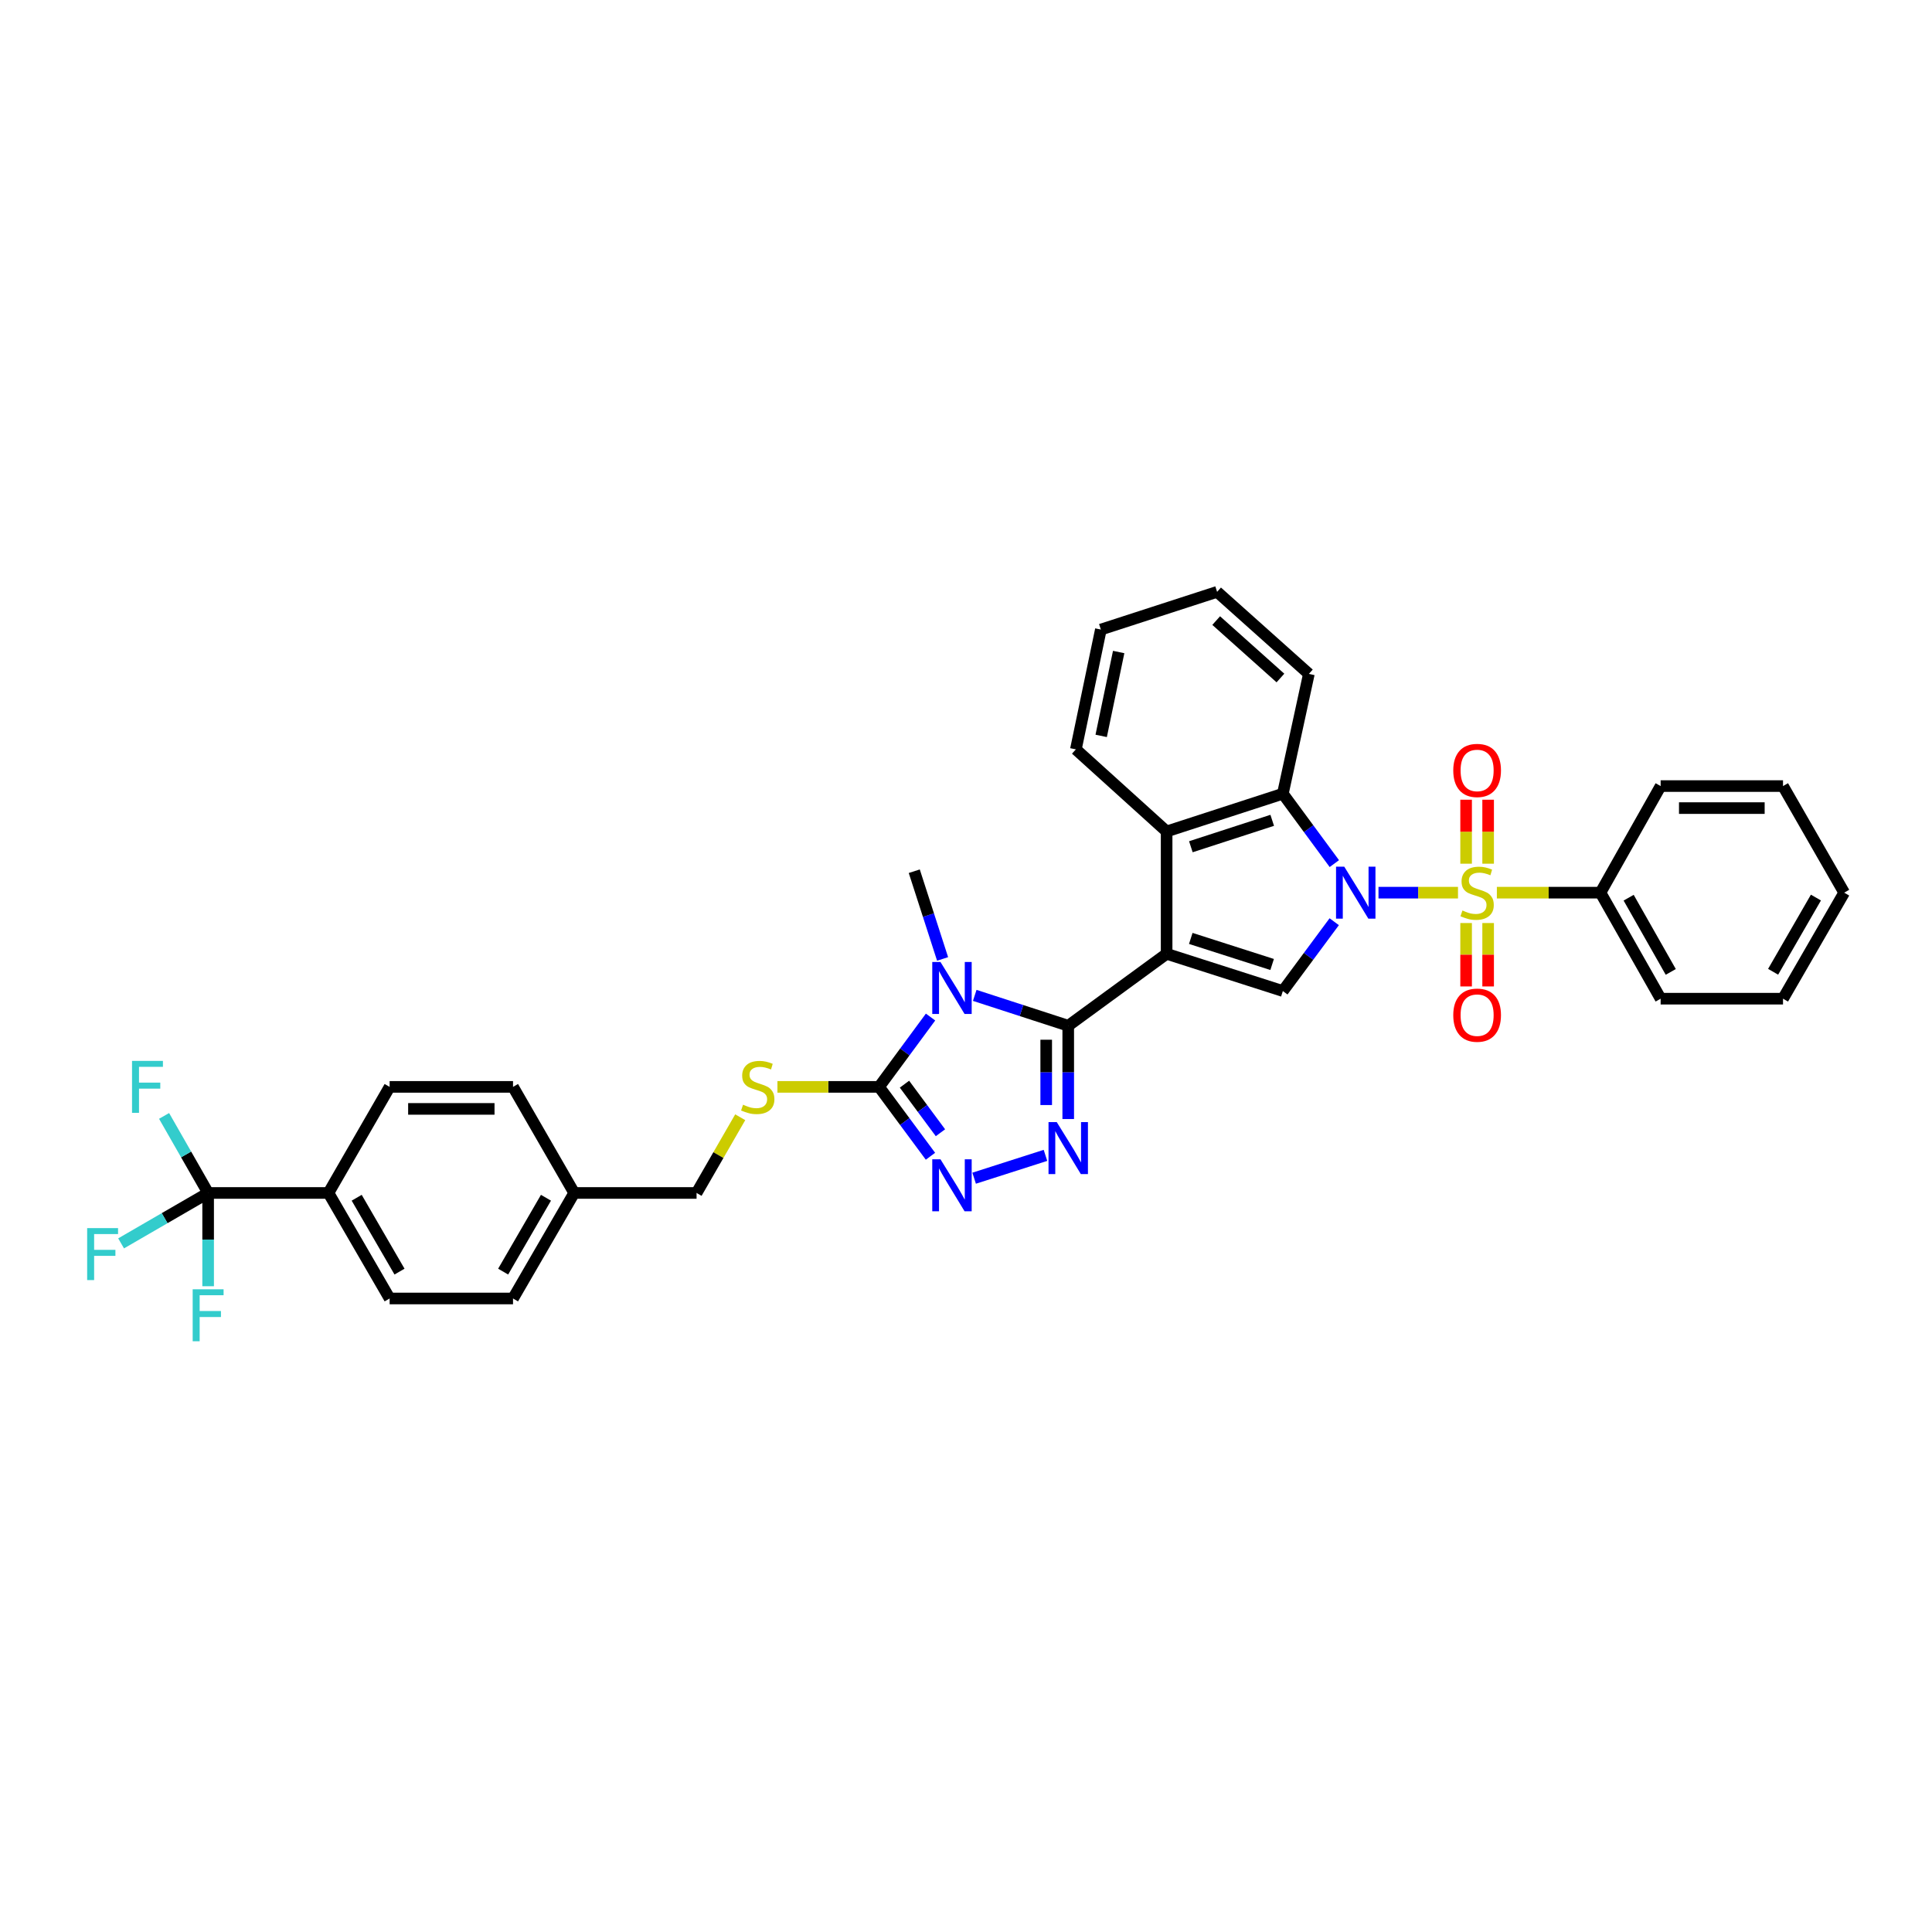 <?xml version='1.0' encoding='iso-8859-1'?>
<svg version='1.1' baseProfile='full'
              xmlns='http://www.w3.org/2000/svg'
                      xmlns:rdkit='http://www.rdkit.org/xml'
                      xmlns:xlink='http://www.w3.org/1999/xlink'
                  xml:space='preserve'
width='1000px' height='1000px' viewBox='0 0 1000 1000'>
<!-- END OF HEADER -->
<rect style='opacity:1.0;fill:#FFFFFF;stroke:none' width='1000' height='1000' x='0' y='0'> </rect>
<path class='bond-2' d='M 603.844,493.691 L 552.914,530.918' style='fill:none;fill-rule:evenodd;stroke:#000000;stroke-width:6px;stroke-linecap:butt;stroke-linejoin:miter;stroke-opacity:1' />
<path class='bond-4' d='M 603.844,493.691 L 664,512.96' style='fill:none;fill-rule:evenodd;stroke:#000000;stroke-width:6px;stroke-linecap:butt;stroke-linejoin:miter;stroke-opacity:1' />
<path class='bond-4' d='M 616.344,485.726 L 658.453,499.215' style='fill:none;fill-rule:evenodd;stroke:#000000;stroke-width:6px;stroke-linecap:butt;stroke-linejoin:miter;stroke-opacity:1' />
<path class='bond-8' d='M 603.844,493.691 L 603.844,430.363' style='fill:none;fill-rule:evenodd;stroke:#000000;stroke-width:6px;stroke-linecap:butt;stroke-linejoin:miter;stroke-opacity:1' />
<path class='bond-0' d='M 690.592,477.076 L 677.296,495.018' style='fill:none;fill-rule:evenodd;stroke:#0000FF;stroke-width:6px;stroke-linecap:butt;stroke-linejoin:miter;stroke-opacity:1' />
<path class='bond-0' d='M 677.296,495.018 L 664,512.96' style='fill:none;fill-rule:evenodd;stroke:#000000;stroke-width:6px;stroke-linecap:butt;stroke-linejoin:miter;stroke-opacity:1' />
<path class='bond-1' d='M 713.505,462.042 L 734.079,462.042' style='fill:none;fill-rule:evenodd;stroke:#0000FF;stroke-width:6px;stroke-linecap:butt;stroke-linejoin:miter;stroke-opacity:1' />
<path class='bond-1' d='M 734.079,462.042 L 754.654,462.042' style='fill:none;fill-rule:evenodd;stroke:#CCCC00;stroke-width:6px;stroke-linecap:butt;stroke-linejoin:miter;stroke-opacity:1' />
<path class='bond-35' d='M 690.652,447.003 L 677.326,428.915' style='fill:none;fill-rule:evenodd;stroke:#0000FF;stroke-width:6px;stroke-linecap:butt;stroke-linejoin:miter;stroke-opacity:1' />
<path class='bond-35' d='M 677.326,428.915 L 664,410.828' style='fill:none;fill-rule:evenodd;stroke:#000000;stroke-width:6px;stroke-linecap:butt;stroke-linejoin:miter;stroke-opacity:1' />
<path class='bond-12' d='M 770.254,447.047 L 770.254,430.489' style='fill:none;fill-rule:evenodd;stroke:#CCCC00;stroke-width:6px;stroke-linecap:butt;stroke-linejoin:miter;stroke-opacity:1' />
<path class='bond-12' d='M 770.254,430.489 L 770.254,413.93' style='fill:none;fill-rule:evenodd;stroke:#FF0000;stroke-width:6px;stroke-linecap:butt;stroke-linejoin:miter;stroke-opacity:1' />
<path class='bond-12' d='M 758.856,447.047 L 758.856,430.489' style='fill:none;fill-rule:evenodd;stroke:#CCCC00;stroke-width:6px;stroke-linecap:butt;stroke-linejoin:miter;stroke-opacity:1' />
<path class='bond-12' d='M 758.856,430.489 L 758.856,413.93' style='fill:none;fill-rule:evenodd;stroke:#FF0000;stroke-width:6px;stroke-linecap:butt;stroke-linejoin:miter;stroke-opacity:1' />
<path class='bond-13' d='M 758.856,477.759 L 758.856,494.169' style='fill:none;fill-rule:evenodd;stroke:#CCCC00;stroke-width:6px;stroke-linecap:butt;stroke-linejoin:miter;stroke-opacity:1' />
<path class='bond-13' d='M 758.856,494.169 L 758.856,510.579' style='fill:none;fill-rule:evenodd;stroke:#FF0000;stroke-width:6px;stroke-linecap:butt;stroke-linejoin:miter;stroke-opacity:1' />
<path class='bond-13' d='M 770.254,477.759 L 770.254,494.169' style='fill:none;fill-rule:evenodd;stroke:#CCCC00;stroke-width:6px;stroke-linecap:butt;stroke-linejoin:miter;stroke-opacity:1' />
<path class='bond-13' d='M 770.254,494.169 L 770.254,510.579' style='fill:none;fill-rule:evenodd;stroke:#FF0000;stroke-width:6px;stroke-linecap:butt;stroke-linejoin:miter;stroke-opacity:1' />
<path class='bond-14' d='M 774.775,462.042 L 801.589,462.042' style='fill:none;fill-rule:evenodd;stroke:#CCCC00;stroke-width:6px;stroke-linecap:butt;stroke-linejoin:miter;stroke-opacity:1' />
<path class='bond-14' d='M 801.589,462.042 L 828.402,462.042' style='fill:none;fill-rule:evenodd;stroke:#000000;stroke-width:6px;stroke-linecap:butt;stroke-linejoin:miter;stroke-opacity:1' />
<path class='bond-3' d='M 552.914,530.918 L 528.718,523.063' style='fill:none;fill-rule:evenodd;stroke:#000000;stroke-width:6px;stroke-linecap:butt;stroke-linejoin:miter;stroke-opacity:1' />
<path class='bond-3' d='M 528.718,523.063 L 504.522,515.208' style='fill:none;fill-rule:evenodd;stroke:#0000FF;stroke-width:6px;stroke-linecap:butt;stroke-linejoin:miter;stroke-opacity:1' />
<path class='bond-5' d='M 552.914,530.918 L 552.914,555.065' style='fill:none;fill-rule:evenodd;stroke:#000000;stroke-width:6px;stroke-linecap:butt;stroke-linejoin:miter;stroke-opacity:1' />
<path class='bond-5' d='M 552.914,555.065 L 552.914,579.213' style='fill:none;fill-rule:evenodd;stroke:#0000FF;stroke-width:6px;stroke-linecap:butt;stroke-linejoin:miter;stroke-opacity:1' />
<path class='bond-5' d='M 541.516,538.162 L 541.516,555.065' style='fill:none;fill-rule:evenodd;stroke:#000000;stroke-width:6px;stroke-linecap:butt;stroke-linejoin:miter;stroke-opacity:1' />
<path class='bond-5' d='M 541.516,555.065 L 541.516,571.969' style='fill:none;fill-rule:evenodd;stroke:#0000FF;stroke-width:6px;stroke-linecap:butt;stroke-linejoin:miter;stroke-opacity:1' />
<path class='bond-6' d='M 481.652,526.422 L 468.329,544.494' style='fill:none;fill-rule:evenodd;stroke:#0000FF;stroke-width:6px;stroke-linecap:butt;stroke-linejoin:miter;stroke-opacity:1' />
<path class='bond-6' d='M 468.329,544.494 L 455.006,562.566' style='fill:none;fill-rule:evenodd;stroke:#000000;stroke-width:6px;stroke-linecap:butt;stroke-linejoin:miter;stroke-opacity:1' />
<path class='bond-19' d='M 487.884,496.345 L 480.554,473.644' style='fill:none;fill-rule:evenodd;stroke:#0000FF;stroke-width:6px;stroke-linecap:butt;stroke-linejoin:miter;stroke-opacity:1' />
<path class='bond-19' d='M 480.554,473.644 L 473.224,450.942' style='fill:none;fill-rule:evenodd;stroke:#000000;stroke-width:6px;stroke-linecap:butt;stroke-linejoin:miter;stroke-opacity:1' />
<path class='bond-7' d='M 541.133,598.017 L 504.211,609.836' style='fill:none;fill-rule:evenodd;stroke:#0000FF;stroke-width:6px;stroke-linecap:butt;stroke-linejoin:miter;stroke-opacity:1' />
<path class='bond-11' d='M 455.006,562.566 L 428.702,562.566' style='fill:none;fill-rule:evenodd;stroke:#000000;stroke-width:6px;stroke-linecap:butt;stroke-linejoin:miter;stroke-opacity:1' />
<path class='bond-11' d='M 428.702,562.566 L 402.398,562.566' style='fill:none;fill-rule:evenodd;stroke:#CCCC00;stroke-width:6px;stroke-linecap:butt;stroke-linejoin:miter;stroke-opacity:1' />
<path class='bond-36' d='M 455.006,562.566 L 468.305,580.52' style='fill:none;fill-rule:evenodd;stroke:#000000;stroke-width:6px;stroke-linecap:butt;stroke-linejoin:miter;stroke-opacity:1' />
<path class='bond-36' d='M 468.305,580.52 L 481.603,598.474' style='fill:none;fill-rule:evenodd;stroke:#0000FF;stroke-width:6px;stroke-linecap:butt;stroke-linejoin:miter;stroke-opacity:1' />
<path class='bond-36' d='M 468.155,561.168 L 477.464,573.736' style='fill:none;fill-rule:evenodd;stroke:#000000;stroke-width:6px;stroke-linecap:butt;stroke-linejoin:miter;stroke-opacity:1' />
<path class='bond-36' d='M 477.464,573.736 L 486.773,586.303' style='fill:none;fill-rule:evenodd;stroke:#0000FF;stroke-width:6px;stroke-linecap:butt;stroke-linejoin:miter;stroke-opacity:1' />
<path class='bond-9' d='M 603.844,430.363 L 664,410.828' style='fill:none;fill-rule:evenodd;stroke:#000000;stroke-width:6px;stroke-linecap:butt;stroke-linejoin:miter;stroke-opacity:1' />
<path class='bond-9' d='M 616.388,438.273 L 658.497,424.599' style='fill:none;fill-rule:evenodd;stroke:#000000;stroke-width:6px;stroke-linecap:butt;stroke-linejoin:miter;stroke-opacity:1' />
<path class='bond-26' d='M 603.844,430.363 L 556.872,387.874' style='fill:none;fill-rule:evenodd;stroke:#000000;stroke-width:6px;stroke-linecap:butt;stroke-linejoin:miter;stroke-opacity:1' />
<path class='bond-27' d='M 664,410.828 L 677.468,348.81' style='fill:none;fill-rule:evenodd;stroke:#000000;stroke-width:6px;stroke-linecap:butt;stroke-linejoin:miter;stroke-opacity:1' />
<path class='bond-10' d='M 107.73,617.472 L 170.013,617.472' style='fill:none;fill-rule:evenodd;stroke:#000000;stroke-width:6px;stroke-linecap:butt;stroke-linejoin:miter;stroke-opacity:1' />
<path class='bond-16' d='M 107.73,617.472 L 107.73,641.611' style='fill:none;fill-rule:evenodd;stroke:#000000;stroke-width:6px;stroke-linecap:butt;stroke-linejoin:miter;stroke-opacity:1' />
<path class='bond-16' d='M 107.73,641.611 L 107.73,665.749' style='fill:none;fill-rule:evenodd;stroke:#33CCCC;stroke-width:6px;stroke-linecap:butt;stroke-linejoin:miter;stroke-opacity:1' />
<path class='bond-17' d='M 107.73,617.472 L 96.33,597.534' style='fill:none;fill-rule:evenodd;stroke:#000000;stroke-width:6px;stroke-linecap:butt;stroke-linejoin:miter;stroke-opacity:1' />
<path class='bond-17' d='M 96.33,597.534 L 84.93,577.597' style='fill:none;fill-rule:evenodd;stroke:#33CCCC;stroke-width:6px;stroke-linecap:butt;stroke-linejoin:miter;stroke-opacity:1' />
<path class='bond-18' d='M 107.73,617.472 L 85.207,630.522' style='fill:none;fill-rule:evenodd;stroke:#000000;stroke-width:6px;stroke-linecap:butt;stroke-linejoin:miter;stroke-opacity:1' />
<path class='bond-18' d='M 85.207,630.522 L 62.684,643.572' style='fill:none;fill-rule:evenodd;stroke:#33CCCC;stroke-width:6px;stroke-linecap:butt;stroke-linejoin:miter;stroke-opacity:1' />
<path class='bond-22' d='M 383.14,578.284 L 371.841,597.878' style='fill:none;fill-rule:evenodd;stroke:#CCCC00;stroke-width:6px;stroke-linecap:butt;stroke-linejoin:miter;stroke-opacity:1' />
<path class='bond-22' d='M 371.841,597.878 L 360.542,617.472' style='fill:none;fill-rule:evenodd;stroke:#000000;stroke-width:6px;stroke-linecap:butt;stroke-linejoin:miter;stroke-opacity:1' />
<path class='bond-28' d='M 828.402,462.042 L 859.544,516.917' style='fill:none;fill-rule:evenodd;stroke:#000000;stroke-width:6px;stroke-linecap:butt;stroke-linejoin:miter;stroke-opacity:1' />
<path class='bond-28' d='M 842.986,464.648 L 864.785,503.06' style='fill:none;fill-rule:evenodd;stroke:#000000;stroke-width:6px;stroke-linecap:butt;stroke-linejoin:miter;stroke-opacity:1' />
<path class='bond-29' d='M 828.402,462.042 L 859.544,406.87' style='fill:none;fill-rule:evenodd;stroke:#000000;stroke-width:6px;stroke-linecap:butt;stroke-linejoin:miter;stroke-opacity:1' />
<path class='bond-15' d='M 170.013,617.472 L 201.674,672.094' style='fill:none;fill-rule:evenodd;stroke:#000000;stroke-width:6px;stroke-linecap:butt;stroke-linejoin:miter;stroke-opacity:1' />
<path class='bond-15' d='M 184.624,619.95 L 206.786,658.185' style='fill:none;fill-rule:evenodd;stroke:#000000;stroke-width:6px;stroke-linecap:butt;stroke-linejoin:miter;stroke-opacity:1' />
<path class='bond-39' d='M 170.013,617.472 L 201.674,562.566' style='fill:none;fill-rule:evenodd;stroke:#000000;stroke-width:6px;stroke-linecap:butt;stroke-linejoin:miter;stroke-opacity:1' />
<path class='bond-20' d='M 201.674,672.094 L 265.541,672.094' style='fill:none;fill-rule:evenodd;stroke:#000000;stroke-width:6px;stroke-linecap:butt;stroke-linejoin:miter;stroke-opacity:1' />
<path class='bond-21' d='M 201.674,562.566 L 265.541,562.566' style='fill:none;fill-rule:evenodd;stroke:#000000;stroke-width:6px;stroke-linecap:butt;stroke-linejoin:miter;stroke-opacity:1' />
<path class='bond-21' d='M 211.254,573.964 L 255.961,573.964' style='fill:none;fill-rule:evenodd;stroke:#000000;stroke-width:6px;stroke-linecap:butt;stroke-linejoin:miter;stroke-opacity:1' />
<path class='bond-23' d='M 360.542,617.472 L 297.202,617.472' style='fill:none;fill-rule:evenodd;stroke:#000000;stroke-width:6px;stroke-linecap:butt;stroke-linejoin:miter;stroke-opacity:1' />
<path class='bond-24' d='M 297.202,617.472 L 265.541,562.566' style='fill:none;fill-rule:evenodd;stroke:#000000;stroke-width:6px;stroke-linecap:butt;stroke-linejoin:miter;stroke-opacity:1' />
<path class='bond-25' d='M 297.202,617.472 L 265.541,672.094' style='fill:none;fill-rule:evenodd;stroke:#000000;stroke-width:6px;stroke-linecap:butt;stroke-linejoin:miter;stroke-opacity:1' />
<path class='bond-25' d='M 282.591,619.95 L 260.429,658.185' style='fill:none;fill-rule:evenodd;stroke:#000000;stroke-width:6px;stroke-linecap:butt;stroke-linejoin:miter;stroke-opacity:1' />
<path class='bond-31' d='M 556.872,387.874 L 569.802,325.856' style='fill:none;fill-rule:evenodd;stroke:#000000;stroke-width:6px;stroke-linecap:butt;stroke-linejoin:miter;stroke-opacity:1' />
<path class='bond-31' d='M 569.969,380.897 L 579.02,337.485' style='fill:none;fill-rule:evenodd;stroke:#000000;stroke-width:6px;stroke-linecap:butt;stroke-linejoin:miter;stroke-opacity:1' />
<path class='bond-37' d='M 677.468,348.81 L 629.97,306.347' style='fill:none;fill-rule:evenodd;stroke:#000000;stroke-width:6px;stroke-linecap:butt;stroke-linejoin:miter;stroke-opacity:1' />
<path class='bond-37' d='M 662.747,350.938 L 629.498,321.214' style='fill:none;fill-rule:evenodd;stroke:#000000;stroke-width:6px;stroke-linecap:butt;stroke-linejoin:miter;stroke-opacity:1' />
<path class='bond-32' d='M 859.544,516.917 L 922.885,516.917' style='fill:none;fill-rule:evenodd;stroke:#000000;stroke-width:6px;stroke-linecap:butt;stroke-linejoin:miter;stroke-opacity:1' />
<path class='bond-33' d='M 859.544,406.87 L 922.885,406.87' style='fill:none;fill-rule:evenodd;stroke:#000000;stroke-width:6px;stroke-linecap:butt;stroke-linejoin:miter;stroke-opacity:1' />
<path class='bond-33' d='M 869.045,418.268 L 913.383,418.268' style='fill:none;fill-rule:evenodd;stroke:#000000;stroke-width:6px;stroke-linecap:butt;stroke-linejoin:miter;stroke-opacity:1' />
<path class='bond-30' d='M 629.97,306.347 L 569.802,325.856' style='fill:none;fill-rule:evenodd;stroke:#000000;stroke-width:6px;stroke-linecap:butt;stroke-linejoin:miter;stroke-opacity:1' />
<path class='bond-38' d='M 922.885,516.917 L 954.545,462.042' style='fill:none;fill-rule:evenodd;stroke:#000000;stroke-width:6px;stroke-linecap:butt;stroke-linejoin:miter;stroke-opacity:1' />
<path class='bond-38' d='M 917.761,502.99 L 939.924,464.578' style='fill:none;fill-rule:evenodd;stroke:#000000;stroke-width:6px;stroke-linecap:butt;stroke-linejoin:miter;stroke-opacity:1' />
<path class='bond-34' d='M 922.885,406.87 L 954.545,462.042' style='fill:none;fill-rule:evenodd;stroke:#000000;stroke-width:6px;stroke-linecap:butt;stroke-linejoin:miter;stroke-opacity:1' />
<path  class='atom-1' d='M 695.787 448.593
L 704.602 462.84
Q 705.475 464.246, 706.881 466.792
Q 708.287 469.337, 708.363 469.489
L 708.363 448.593
L 711.934 448.593
L 711.934 475.492
L 708.249 475.492
L 698.789 459.915
Q 697.687 458.091, 696.509 456.002
Q 695.369 453.912, 695.027 453.266
L 695.027 475.492
L 691.532 475.492
L 691.532 448.593
L 695.787 448.593
' fill='#0000FF'/>
<path  class='atom-2' d='M 756.956 471.275
Q 757.26 471.389, 758.514 471.921
Q 759.768 472.453, 761.135 472.795
Q 762.541 473.098, 763.909 473.098
Q 766.454 473.098, 767.936 471.883
Q 769.418 470.629, 769.418 468.463
Q 769.418 466.982, 768.658 466.07
Q 767.936 465.158, 766.796 464.664
Q 765.656 464.17, 763.757 463.6
Q 761.363 462.878, 759.919 462.194
Q 758.514 461.511, 757.488 460.067
Q 756.5 458.623, 756.5 456.192
Q 756.5 452.81, 758.78 450.721
Q 761.097 448.631, 765.656 448.631
Q 768.772 448.631, 772.305 450.113
L 771.431 453.038
Q 768.202 451.708, 765.77 451.708
Q 763.149 451.708, 761.705 452.81
Q 760.261 453.874, 760.299 455.736
Q 760.299 457.179, 761.021 458.053
Q 761.781 458.927, 762.845 459.421
Q 763.947 459.915, 765.77 460.485
Q 768.202 461.245, 769.646 462.004
Q 771.089 462.764, 772.115 464.322
Q 773.179 465.842, 773.179 468.463
Q 773.179 472.187, 770.672 474.2
Q 768.202 476.176, 764.061 476.176
Q 761.667 476.176, 759.843 475.644
Q 758.058 475.15, 755.93 474.276
L 756.956 471.275
' fill='#CCCC00'/>
<path  class='atom-4' d='M 486.793 497.933
L 495.608 512.181
Q 496.482 513.586, 497.887 516.132
Q 499.293 518.678, 499.369 518.829
L 499.369 497.933
L 502.94 497.933
L 502.94 524.832
L 499.255 524.832
L 489.795 509.255
Q 488.693 507.432, 487.515 505.342
Q 486.376 503.252, 486.034 502.606
L 486.034 524.832
L 482.538 524.832
L 482.538 497.933
L 486.793 497.933
' fill='#0000FF'/>
<path  class='atom-6' d='M 546.968 580.796
L 555.783 595.044
Q 556.656 596.449, 558.062 598.995
Q 559.468 601.54, 559.544 601.692
L 559.544 580.796
L 563.115 580.796
L 563.115 607.695
L 559.43 607.695
L 549.97 592.118
Q 548.868 590.295, 547.69 588.205
Q 546.55 586.115, 546.208 585.469
L 546.208 607.695
L 542.713 607.695
L 542.713 580.796
L 546.968 580.796
' fill='#0000FF'/>
<path  class='atom-8' d='M 486.793 600.059
L 495.608 614.306
Q 496.482 615.712, 497.887 618.257
Q 499.293 620.803, 499.369 620.955
L 499.369 600.059
L 502.94 600.059
L 502.94 626.958
L 499.255 626.958
L 489.795 611.381
Q 488.693 609.557, 487.515 607.467
Q 486.376 605.378, 486.034 604.732
L 486.034 626.958
L 482.538 626.958
L 482.538 600.059
L 486.793 600.059
' fill='#0000FF'/>
<path  class='atom-12' d='M 384.605 571.798
Q 384.909 571.912, 386.162 572.444
Q 387.416 572.976, 388.784 573.318
Q 390.19 573.622, 391.557 573.622
Q 394.103 573.622, 395.585 572.406
Q 397.066 571.152, 397.066 568.987
Q 397.066 567.505, 396.307 566.593
Q 395.585 565.681, 394.445 565.187
Q 393.305 564.694, 391.405 564.124
Q 389.012 563.402, 387.568 562.718
Q 386.162 562.034, 385.137 560.59
Q 384.149 559.147, 384.149 556.715
Q 384.149 553.334, 386.428 551.244
Q 388.746 549.154, 393.305 549.154
Q 396.421 549.154, 399.954 550.636
L 399.08 553.562
Q 395.851 552.232, 393.419 552.232
Q 390.798 552.232, 389.354 553.334
Q 387.91 554.397, 387.948 556.259
Q 387.948 557.703, 388.67 558.577
Q 389.43 559.45, 390.494 559.944
Q 391.595 560.438, 393.419 561.008
Q 395.851 561.768, 397.294 562.528
Q 398.738 563.288, 399.764 564.845
Q 400.828 566.365, 400.828 568.987
Q 400.828 572.71, 398.32 574.724
Q 395.851 576.699, 391.709 576.699
Q 389.316 576.699, 387.492 576.167
Q 385.706 575.674, 383.579 574.8
L 384.605 571.798
' fill='#CCCC00'/>
<path  class='atom-13' d='M 752.207 398.778
Q 752.207 392.319, 755.398 388.709
Q 758.59 385.1, 764.555 385.1
Q 770.52 385.1, 773.711 388.709
Q 776.902 392.319, 776.902 398.778
Q 776.902 405.312, 773.673 409.036
Q 770.444 412.721, 764.555 412.721
Q 758.628 412.721, 755.398 409.036
Q 752.207 405.35, 752.207 398.778
M 764.555 409.682
Q 768.658 409.682, 770.861 406.946
Q 773.103 404.173, 773.103 398.778
Q 773.103 393.497, 770.861 390.837
Q 768.658 388.14, 764.555 388.14
Q 760.451 388.14, 758.21 390.799
Q 756.006 393.459, 756.006 398.778
Q 756.006 404.211, 758.21 406.946
Q 760.451 409.682, 764.555 409.682
' fill='#FF0000'/>
<path  class='atom-14' d='M 752.207 525.447
Q 752.207 518.988, 755.398 515.378
Q 758.59 511.769, 764.555 511.769
Q 770.52 511.769, 773.711 515.378
Q 776.902 518.988, 776.902 525.447
Q 776.902 531.981, 773.673 535.705
Q 770.444 539.39, 764.555 539.39
Q 758.628 539.39, 755.398 535.705
Q 752.207 532.019, 752.207 525.447
M 764.555 536.351
Q 768.658 536.351, 770.861 533.615
Q 773.103 530.842, 773.103 525.447
Q 773.103 520.166, 770.861 517.506
Q 768.658 514.809, 764.555 514.809
Q 760.451 514.809, 758.21 517.468
Q 756.006 520.128, 756.006 525.447
Q 756.006 530.88, 758.21 533.615
Q 760.451 536.351, 764.555 536.351
' fill='#FF0000'/>
<path  class='atom-17' d='M 99.732 667.332
L 115.728 667.332
L 115.728 670.409
L 103.342 670.409
L 103.342 678.578
L 114.36 678.578
L 114.36 681.693
L 103.342 681.693
L 103.342 694.231
L 99.732 694.231
L 99.732 667.332
' fill='#33CCCC'/>
<path  class='atom-18' d='M 68.338 549.116
L 84.332 549.116
L 84.332 552.194
L 71.947 552.194
L 71.947 560.362
L 82.965 560.362
L 82.965 563.478
L 71.947 563.478
L 71.947 576.015
L 68.338 576.015
L 68.338 549.116
' fill='#33CCCC'/>
<path  class='atom-19' d='M 45.111 635.671
L 61.106 635.671
L 61.106 638.748
L 48.72 638.748
L 48.72 646.917
L 59.738 646.917
L 59.738 650.032
L 48.72 650.032
L 48.72 662.57
L 45.111 662.57
L 45.111 635.671
' fill='#33CCCC'/>
</svg>
